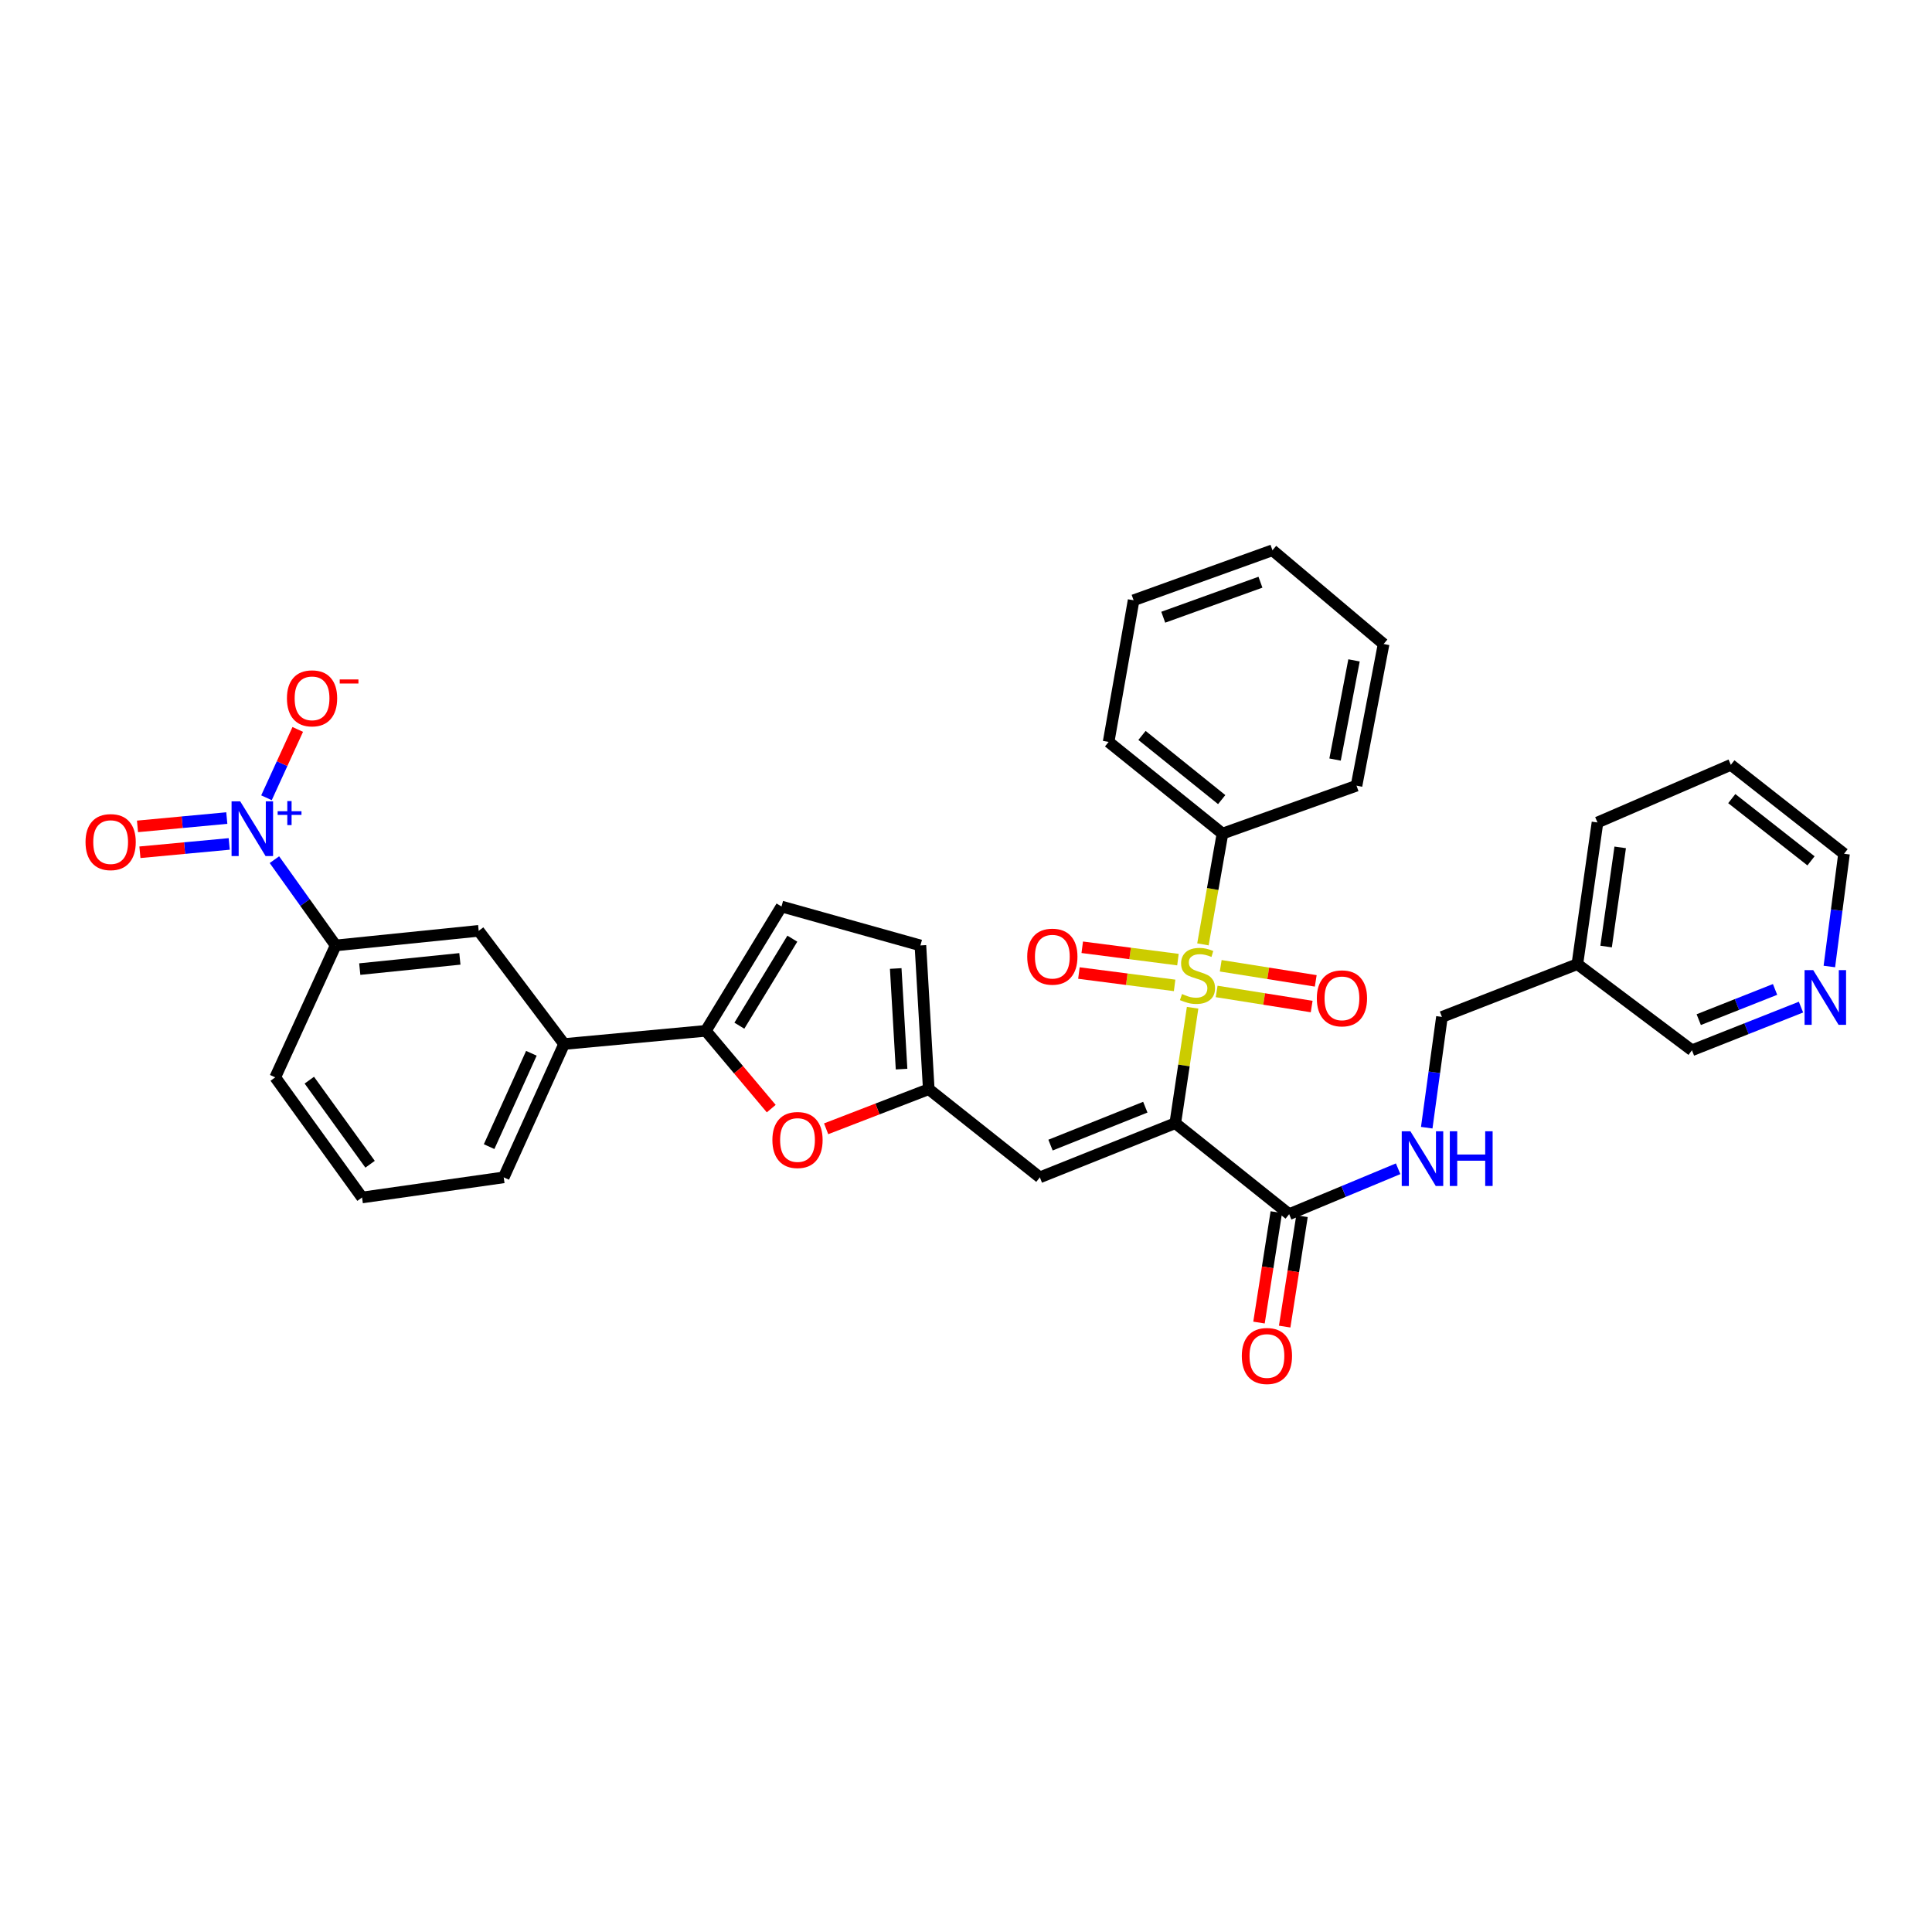 <?xml version='1.0' encoding='iso-8859-1'?>
<svg version='1.1' baseProfile='full'
              xmlns='http://www.w3.org/2000/svg'
                      xmlns:rdkit='http://www.rdkit.org/xml'
                      xmlns:xlink='http://www.w3.org/1999/xlink'
                  xml:space='preserve'
width='1000px' height='1000px' viewBox='0 0 1000 1000'>
<!-- END OF HEADER -->
<rect style='opacity:1.0;fill:#FFFFFF;stroke:none' width='1000' height='1000' x='0' y='0'> </rect>
<path class='bond-0' d='M 617.291,521.602 L 612.806,551.481' style='fill:none;fill-rule:evenodd;stroke:#CCCC00;stroke-width:6px;stroke-linecap:butt;stroke-linejoin:miter;stroke-opacity:1' />
<path class='bond-0' d='M 612.806,551.481 L 608.321,581.36' style='fill:none;fill-rule:evenodd;stroke:#000000;stroke-width:6px;stroke-linecap:butt;stroke-linejoin:miter;stroke-opacity:1' />
<path class='bond-11' d='M 629.733,513.171 L 654.325,517.076' style='fill:none;fill-rule:evenodd;stroke:#CCCC00;stroke-width:6px;stroke-linecap:butt;stroke-linejoin:miter;stroke-opacity:1' />
<path class='bond-11' d='M 654.325,517.076 L 678.918,520.981' style='fill:none;fill-rule:evenodd;stroke:#FF0000;stroke-width:6px;stroke-linecap:butt;stroke-linejoin:miter;stroke-opacity:1' />
<path class='bond-11' d='M 631.842,499.886 L 656.435,503.791' style='fill:none;fill-rule:evenodd;stroke:#CCCC00;stroke-width:6px;stroke-linecap:butt;stroke-linejoin:miter;stroke-opacity:1' />
<path class='bond-11' d='M 656.435,503.791 L 681.027,507.697' style='fill:none;fill-rule:evenodd;stroke:#FF0000;stroke-width:6px;stroke-linecap:butt;stroke-linejoin:miter;stroke-opacity:1' />
<path class='bond-12' d='M 609.702,496.699 L 584.936,493.501' style='fill:none;fill-rule:evenodd;stroke:#CCCC00;stroke-width:6px;stroke-linecap:butt;stroke-linejoin:miter;stroke-opacity:1' />
<path class='bond-12' d='M 584.936,493.501 L 560.169,490.303' style='fill:none;fill-rule:evenodd;stroke:#FF0000;stroke-width:6px;stroke-linecap:butt;stroke-linejoin:miter;stroke-opacity:1' />
<path class='bond-12' d='M 607.98,510.039 L 583.213,506.841' style='fill:none;fill-rule:evenodd;stroke:#CCCC00;stroke-width:6px;stroke-linecap:butt;stroke-linejoin:miter;stroke-opacity:1' />
<path class='bond-12' d='M 583.213,506.841 L 558.446,503.644' style='fill:none;fill-rule:evenodd;stroke:#FF0000;stroke-width:6px;stroke-linecap:butt;stroke-linejoin:miter;stroke-opacity:1' />
<path class='bond-15' d='M 622.634,488.805 L 627.692,460.137' style='fill:none;fill-rule:evenodd;stroke:#CCCC00;stroke-width:6px;stroke-linecap:butt;stroke-linejoin:miter;stroke-opacity:1' />
<path class='bond-15' d='M 627.692,460.137 L 632.75,431.47' style='fill:none;fill-rule:evenodd;stroke:#000000;stroke-width:6px;stroke-linecap:butt;stroke-linejoin:miter;stroke-opacity:1' />
<path class='bond-2' d='M 608.321,581.36 L 538.227,609.397' style='fill:none;fill-rule:evenodd;stroke:#000000;stroke-width:6px;stroke-linecap:butt;stroke-linejoin:miter;stroke-opacity:1' />
<path class='bond-2' d='M 592.812,573.076 L 543.745,592.703' style='fill:none;fill-rule:evenodd;stroke:#000000;stroke-width:6px;stroke-linecap:butt;stroke-linejoin:miter;stroke-opacity:1' />
<path class='bond-4' d='M 608.321,581.36 L 667.267,628.446' style='fill:none;fill-rule:evenodd;stroke:#000000;stroke-width:6px;stroke-linecap:butt;stroke-linejoin:miter;stroke-opacity:1' />
<path class='bond-1' d='M 142.038,444.96 L 157.889,467.157' style='fill:none;fill-rule:evenodd;stroke:#0000FF;stroke-width:6px;stroke-linecap:butt;stroke-linejoin:miter;stroke-opacity:1' />
<path class='bond-1' d='M 157.889,467.157 L 173.741,489.354' style='fill:none;fill-rule:evenodd;stroke:#000000;stroke-width:6px;stroke-linecap:butt;stroke-linejoin:miter;stroke-opacity:1' />
<path class='bond-16' d='M 137.929,412.927 L 146.021,395.24' style='fill:none;fill-rule:evenodd;stroke:#0000FF;stroke-width:6px;stroke-linecap:butt;stroke-linejoin:miter;stroke-opacity:1' />
<path class='bond-16' d='M 146.021,395.24 L 154.114,377.553' style='fill:none;fill-rule:evenodd;stroke:#FF0000;stroke-width:6px;stroke-linecap:butt;stroke-linejoin:miter;stroke-opacity:1' />
<path class='bond-17' d='M 117.394,423.422 L 94.282,425.58' style='fill:none;fill-rule:evenodd;stroke:#0000FF;stroke-width:6px;stroke-linecap:butt;stroke-linejoin:miter;stroke-opacity:1' />
<path class='bond-17' d='M 94.282,425.58 L 71.17,427.737' style='fill:none;fill-rule:evenodd;stroke:#FF0000;stroke-width:6px;stroke-linecap:butt;stroke-linejoin:miter;stroke-opacity:1' />
<path class='bond-17' d='M 118.644,436.815 L 95.532,438.973' style='fill:none;fill-rule:evenodd;stroke:#0000FF;stroke-width:6px;stroke-linecap:butt;stroke-linejoin:miter;stroke-opacity:1' />
<path class='bond-17' d='M 95.532,438.973 L 72.42,441.13' style='fill:none;fill-rule:evenodd;stroke:#FF0000;stroke-width:6px;stroke-linecap:butt;stroke-linejoin:miter;stroke-opacity:1' />
<path class='bond-5' d='M 538.227,609.397 L 480.723,563.754' style='fill:none;fill-rule:evenodd;stroke:#000000;stroke-width:6px;stroke-linecap:butt;stroke-linejoin:miter;stroke-opacity:1' />
<path class='bond-3' d='M 365.328,533.556 L 382.261,553.688' style='fill:none;fill-rule:evenodd;stroke:#000000;stroke-width:6px;stroke-linecap:butt;stroke-linejoin:miter;stroke-opacity:1' />
<path class='bond-3' d='M 382.261,553.688 L 399.194,573.82' style='fill:none;fill-rule:evenodd;stroke:#FF0000;stroke-width:6px;stroke-linecap:butt;stroke-linejoin:miter;stroke-opacity:1' />
<path class='bond-9' d='M 365.328,533.556 L 291.983,540.379' style='fill:none;fill-rule:evenodd;stroke:#000000;stroke-width:6px;stroke-linecap:butt;stroke-linejoin:miter;stroke-opacity:1' />
<path class='bond-35' d='M 365.328,533.556 L 404.501,469.208' style='fill:none;fill-rule:evenodd;stroke:#000000;stroke-width:6px;stroke-linecap:butt;stroke-linejoin:miter;stroke-opacity:1' />
<path class='bond-35' d='M 382.694,530.898 L 410.115,485.854' style='fill:none;fill-rule:evenodd;stroke:#000000;stroke-width:6px;stroke-linecap:butt;stroke-linejoin:miter;stroke-opacity:1' />
<path class='bond-13' d='M 667.267,628.446 L 695.468,616.698' style='fill:none;fill-rule:evenodd;stroke:#000000;stroke-width:6px;stroke-linecap:butt;stroke-linejoin:miter;stroke-opacity:1' />
<path class='bond-13' d='M 695.468,616.698 L 723.669,604.95' style='fill:none;fill-rule:evenodd;stroke:#0000FF;stroke-width:6px;stroke-linecap:butt;stroke-linejoin:miter;stroke-opacity:1' />
<path class='bond-18' d='M 660.623,627.403 L 656.138,655.98' style='fill:none;fill-rule:evenodd;stroke:#000000;stroke-width:6px;stroke-linecap:butt;stroke-linejoin:miter;stroke-opacity:1' />
<path class='bond-18' d='M 656.138,655.98 L 651.653,684.558' style='fill:none;fill-rule:evenodd;stroke:#FF0000;stroke-width:6px;stroke-linecap:butt;stroke-linejoin:miter;stroke-opacity:1' />
<path class='bond-18' d='M 673.911,629.488 L 669.426,658.066' style='fill:none;fill-rule:evenodd;stroke:#000000;stroke-width:6px;stroke-linecap:butt;stroke-linejoin:miter;stroke-opacity:1' />
<path class='bond-18' d='M 669.426,658.066 L 664.942,686.643' style='fill:none;fill-rule:evenodd;stroke:#FF0000;stroke-width:6px;stroke-linecap:butt;stroke-linejoin:miter;stroke-opacity:1' />
<path class='bond-6' d='M 480.723,563.754 L 454.166,574.007' style='fill:none;fill-rule:evenodd;stroke:#000000;stroke-width:6px;stroke-linecap:butt;stroke-linejoin:miter;stroke-opacity:1' />
<path class='bond-6' d='M 454.166,574.007 L 427.609,584.261' style='fill:none;fill-rule:evenodd;stroke:#FF0000;stroke-width:6px;stroke-linecap:butt;stroke-linejoin:miter;stroke-opacity:1' />
<path class='bond-10' d='M 480.723,563.754 L 476.404,489.354' style='fill:none;fill-rule:evenodd;stroke:#000000;stroke-width:6px;stroke-linecap:butt;stroke-linejoin:miter;stroke-opacity:1' />
<path class='bond-10' d='M 466.647,553.373 L 463.624,501.294' style='fill:none;fill-rule:evenodd;stroke:#000000;stroke-width:6px;stroke-linecap:butt;stroke-linejoin:miter;stroke-opacity:1' />
<path class='bond-7' d='M 404.501,469.208 L 476.404,489.354' style='fill:none;fill-rule:evenodd;stroke:#000000;stroke-width:6px;stroke-linecap:butt;stroke-linejoin:miter;stroke-opacity:1' />
<path class='bond-8' d='M 173.741,489.354 L 247.774,481.799' style='fill:none;fill-rule:evenodd;stroke:#000000;stroke-width:6px;stroke-linecap:butt;stroke-linejoin:miter;stroke-opacity:1' />
<path class='bond-8' d='M 186.211,501.603 L 238.034,496.314' style='fill:none;fill-rule:evenodd;stroke:#000000;stroke-width:6px;stroke-linecap:butt;stroke-linejoin:miter;stroke-opacity:1' />
<path class='bond-37' d='M 173.741,489.354 L 142.46,557.641' style='fill:none;fill-rule:evenodd;stroke:#000000;stroke-width:6px;stroke-linecap:butt;stroke-linejoin:miter;stroke-opacity:1' />
<path class='bond-14' d='M 291.983,540.379 L 247.774,481.799' style='fill:none;fill-rule:evenodd;stroke:#000000;stroke-width:6px;stroke-linecap:butt;stroke-linejoin:miter;stroke-opacity:1' />
<path class='bond-24' d='M 291.983,540.379 L 260.724,609.397' style='fill:none;fill-rule:evenodd;stroke:#000000;stroke-width:6px;stroke-linecap:butt;stroke-linejoin:miter;stroke-opacity:1' />
<path class='bond-24' d='M 275.041,545.182 L 253.16,593.495' style='fill:none;fill-rule:evenodd;stroke:#000000;stroke-width:6px;stroke-linecap:butt;stroke-linejoin:miter;stroke-opacity:1' />
<path class='bond-21' d='M 738.476,583.687 L 742.41,555.023' style='fill:none;fill-rule:evenodd;stroke:#0000FF;stroke-width:6px;stroke-linecap:butt;stroke-linejoin:miter;stroke-opacity:1' />
<path class='bond-21' d='M 742.41,555.023 L 746.344,526.36' style='fill:none;fill-rule:evenodd;stroke:#000000;stroke-width:6px;stroke-linecap:butt;stroke-linejoin:miter;stroke-opacity:1' />
<path class='bond-27' d='M 632.75,431.47 L 573.82,384.018' style='fill:none;fill-rule:evenodd;stroke:#000000;stroke-width:6px;stroke-linecap:butt;stroke-linejoin:miter;stroke-opacity:1' />
<path class='bond-27' d='M 632.347,413.876 L 591.095,380.659' style='fill:none;fill-rule:evenodd;stroke:#000000;stroke-width:6px;stroke-linecap:butt;stroke-linejoin:miter;stroke-opacity:1' />
<path class='bond-28' d='M 632.75,431.47 L 702.135,406.668' style='fill:none;fill-rule:evenodd;stroke:#000000;stroke-width:6px;stroke-linecap:butt;stroke-linejoin:miter;stroke-opacity:1' />
<path class='bond-19' d='M 932.188,521.28 L 903.969,532.451' style='fill:none;fill-rule:evenodd;stroke:#0000FF;stroke-width:6px;stroke-linecap:butt;stroke-linejoin:miter;stroke-opacity:1' />
<path class='bond-19' d='M 903.969,532.451 L 875.751,543.622' style='fill:none;fill-rule:evenodd;stroke:#000000;stroke-width:6px;stroke-linecap:butt;stroke-linejoin:miter;stroke-opacity:1' />
<path class='bond-19' d='M 918.772,512.125 L 899.018,519.944' style='fill:none;fill-rule:evenodd;stroke:#0000FF;stroke-width:6px;stroke-linecap:butt;stroke-linejoin:miter;stroke-opacity:1' />
<path class='bond-19' d='M 899.018,519.944 L 879.265,527.764' style='fill:none;fill-rule:evenodd;stroke:#000000;stroke-width:6px;stroke-linecap:butt;stroke-linejoin:miter;stroke-opacity:1' />
<path class='bond-36' d='M 946.872,500.258 L 950.67,471.08' style='fill:none;fill-rule:evenodd;stroke:#0000FF;stroke-width:6px;stroke-linecap:butt;stroke-linejoin:miter;stroke-opacity:1' />
<path class='bond-36' d='M 950.67,471.08 L 954.469,441.902' style='fill:none;fill-rule:evenodd;stroke:#000000;stroke-width:6px;stroke-linecap:butt;stroke-linejoin:miter;stroke-opacity:1' />
<path class='bond-20' d='M 816.439,499.039 L 746.344,526.36' style='fill:none;fill-rule:evenodd;stroke:#000000;stroke-width:6px;stroke-linecap:butt;stroke-linejoin:miter;stroke-opacity:1' />
<path class='bond-22' d='M 816.439,499.039 L 875.751,543.622' style='fill:none;fill-rule:evenodd;stroke:#000000;stroke-width:6px;stroke-linecap:butt;stroke-linejoin:miter;stroke-opacity:1' />
<path class='bond-29' d='M 816.439,499.039 L 826.856,425.709' style='fill:none;fill-rule:evenodd;stroke:#000000;stroke-width:6px;stroke-linecap:butt;stroke-linejoin:miter;stroke-opacity:1' />
<path class='bond-29' d='M 831.319,489.931 L 838.611,438.6' style='fill:none;fill-rule:evenodd;stroke:#000000;stroke-width:6px;stroke-linecap:butt;stroke-linejoin:miter;stroke-opacity:1' />
<path class='bond-23' d='M 142.46,557.641 L 187.394,619.815' style='fill:none;fill-rule:evenodd;stroke:#000000;stroke-width:6px;stroke-linecap:butt;stroke-linejoin:miter;stroke-opacity:1' />
<path class='bond-23' d='M 160.102,559.088 L 191.555,602.61' style='fill:none;fill-rule:evenodd;stroke:#000000;stroke-width:6px;stroke-linecap:butt;stroke-linejoin:miter;stroke-opacity:1' />
<path class='bond-25' d='M 260.724,609.397 L 187.394,619.815' style='fill:none;fill-rule:evenodd;stroke:#000000;stroke-width:6px;stroke-linecap:butt;stroke-linejoin:miter;stroke-opacity:1' />
<path class='bond-26' d='M 954.469,441.902 L 895.882,395.877' style='fill:none;fill-rule:evenodd;stroke:#000000;stroke-width:6px;stroke-linecap:butt;stroke-linejoin:miter;stroke-opacity:1' />
<path class='bond-26' d='M 937.371,445.576 L 896.361,413.358' style='fill:none;fill-rule:evenodd;stroke:#000000;stroke-width:6px;stroke-linecap:butt;stroke-linejoin:miter;stroke-opacity:1' />
<path class='bond-32' d='M 573.82,384.018 L 586.755,310.702' style='fill:none;fill-rule:evenodd;stroke:#000000;stroke-width:6px;stroke-linecap:butt;stroke-linejoin:miter;stroke-opacity:1' />
<path class='bond-31' d='M 702.135,406.668 L 716.154,333.337' style='fill:none;fill-rule:evenodd;stroke:#000000;stroke-width:6px;stroke-linecap:butt;stroke-linejoin:miter;stroke-opacity:1' />
<path class='bond-31' d='M 691.026,393.143 L 700.839,341.811' style='fill:none;fill-rule:evenodd;stroke:#000000;stroke-width:6px;stroke-linecap:butt;stroke-linejoin:miter;stroke-opacity:1' />
<path class='bond-30' d='M 826.856,425.709 L 895.882,395.877' style='fill:none;fill-rule:evenodd;stroke:#000000;stroke-width:6px;stroke-linecap:butt;stroke-linejoin:miter;stroke-opacity:1' />
<path class='bond-33' d='M 716.154,333.337 L 658.628,284.809' style='fill:none;fill-rule:evenodd;stroke:#000000;stroke-width:6px;stroke-linecap:butt;stroke-linejoin:miter;stroke-opacity:1' />
<path class='bond-34' d='M 586.755,310.702 L 658.628,284.809' style='fill:none;fill-rule:evenodd;stroke:#000000;stroke-width:6px;stroke-linecap:butt;stroke-linejoin:miter;stroke-opacity:1' />
<path class='bond-34' d='M 602.095,319.473 L 652.406,301.348' style='fill:none;fill-rule:evenodd;stroke:#000000;stroke-width:6px;stroke-linecap:butt;stroke-linejoin:miter;stroke-opacity:1' />
<path  class='atom-0' d='M 611.815 514.506
Q 612.135 514.626, 613.455 515.186
Q 614.775 515.746, 616.215 516.106
Q 617.695 516.426, 619.135 516.426
Q 621.815 516.426, 623.375 515.146
Q 624.935 513.826, 624.935 511.546
Q 624.935 509.986, 624.135 509.026
Q 623.375 508.066, 622.175 507.546
Q 620.975 507.026, 618.975 506.426
Q 616.455 505.666, 614.935 504.946
Q 613.455 504.226, 612.375 502.706
Q 611.335 501.186, 611.335 498.626
Q 611.335 495.066, 613.735 492.866
Q 616.175 490.666, 620.975 490.666
Q 624.255 490.666, 627.975 492.226
L 627.055 495.306
Q 623.655 493.906, 621.095 493.906
Q 618.335 493.906, 616.815 495.066
Q 615.295 496.186, 615.335 498.146
Q 615.335 499.666, 616.095 500.586
Q 616.895 501.506, 618.015 502.026
Q 619.175 502.546, 621.095 503.146
Q 623.655 503.946, 625.175 504.746
Q 626.695 505.546, 627.775 507.186
Q 628.895 508.786, 628.895 511.546
Q 628.895 515.466, 626.255 517.586
Q 623.655 519.666, 619.295 519.666
Q 616.775 519.666, 614.855 519.106
Q 612.975 518.586, 610.735 517.666
L 611.815 514.506
' fill='#CCCC00'/>
<path  class='atom-2' d='M 124.34 414.784
L 133.62 429.784
Q 134.54 431.264, 136.02 433.944
Q 137.5 436.624, 137.58 436.784
L 137.58 414.784
L 141.34 414.784
L 141.34 443.104
L 137.46 443.104
L 127.5 426.704
Q 126.34 424.784, 125.1 422.584
Q 123.9 420.384, 123.54 419.704
L 123.54 443.104
L 119.86 443.104
L 119.86 414.784
L 124.34 414.784
' fill='#0000FF'/>
<path  class='atom-2' d='M 143.716 419.889
L 148.706 419.889
L 148.706 414.636
L 150.924 414.636
L 150.924 419.889
L 156.045 419.889
L 156.045 421.79
L 150.924 421.79
L 150.924 427.07
L 148.706 427.07
L 148.706 421.79
L 143.716 421.79
L 143.716 419.889
' fill='#0000FF'/>
<path  class='atom-7' d='M 399.788 590.063
Q 399.788 583.263, 403.148 579.463
Q 406.508 575.663, 412.788 575.663
Q 419.068 575.663, 422.428 579.463
Q 425.788 583.263, 425.788 590.063
Q 425.788 596.943, 422.388 600.863
Q 418.988 604.743, 412.788 604.743
Q 406.548 604.743, 403.148 600.863
Q 399.788 596.983, 399.788 590.063
M 412.788 601.543
Q 417.108 601.543, 419.428 598.663
Q 421.788 595.743, 421.788 590.063
Q 421.788 584.503, 419.428 581.703
Q 417.108 578.863, 412.788 578.863
Q 408.468 578.863, 406.108 581.663
Q 403.788 584.463, 403.788 590.063
Q 403.788 595.783, 406.108 598.663
Q 408.468 601.543, 412.788 601.543
' fill='#FF0000'/>
<path  class='atom-12' d='M 681.587 516.74
Q 681.587 509.94, 684.947 506.14
Q 688.307 502.34, 694.587 502.34
Q 700.867 502.34, 704.227 506.14
Q 707.587 509.94, 707.587 516.74
Q 707.587 523.62, 704.187 527.54
Q 700.787 531.42, 694.587 531.42
Q 688.347 531.42, 684.947 527.54
Q 681.587 523.66, 681.587 516.74
M 694.587 528.22
Q 698.907 528.22, 701.227 525.34
Q 703.587 522.42, 703.587 516.74
Q 703.587 511.18, 701.227 508.38
Q 698.907 505.54, 694.587 505.54
Q 690.267 505.54, 687.907 508.34
Q 685.587 511.14, 685.587 516.74
Q 685.587 522.46, 687.907 525.34
Q 690.267 528.22, 694.587 528.22
' fill='#FF0000'/>
<path  class='atom-13' d='M 531.691 495.166
Q 531.691 488.366, 535.051 484.566
Q 538.411 480.766, 544.691 480.766
Q 550.971 480.766, 554.331 484.566
Q 557.691 488.366, 557.691 495.166
Q 557.691 502.046, 554.291 505.966
Q 550.891 509.846, 544.691 509.846
Q 538.451 509.846, 535.051 505.966
Q 531.691 502.086, 531.691 495.166
M 544.691 506.646
Q 549.011 506.646, 551.331 503.766
Q 553.691 500.846, 553.691 495.166
Q 553.691 489.606, 551.331 486.806
Q 549.011 483.966, 544.691 483.966
Q 540.371 483.966, 538.011 486.766
Q 535.691 489.566, 535.691 495.166
Q 535.691 500.886, 538.011 503.766
Q 540.371 506.646, 544.691 506.646
' fill='#FF0000'/>
<path  class='atom-14' d='M 730.018 585.538
L 739.298 600.538
Q 740.218 602.018, 741.698 604.698
Q 743.178 607.378, 743.258 607.538
L 743.258 585.538
L 747.018 585.538
L 747.018 613.858
L 743.138 613.858
L 733.178 597.458
Q 732.018 595.538, 730.778 593.338
Q 729.578 591.138, 729.218 590.458
L 729.218 613.858
L 725.538 613.858
L 725.538 585.538
L 730.018 585.538
' fill='#0000FF'/>
<path  class='atom-14' d='M 750.418 585.538
L 754.258 585.538
L 754.258 597.578
L 768.738 597.578
L 768.738 585.538
L 772.578 585.538
L 772.578 613.858
L 768.738 613.858
L 768.738 600.778
L 754.258 600.778
L 754.258 613.858
L 750.418 613.858
L 750.418 585.538
' fill='#0000FF'/>
<path  class='atom-17' d='M 148.515 361.455
Q 148.515 354.655, 151.875 350.855
Q 155.235 347.055, 161.515 347.055
Q 167.795 347.055, 171.155 350.855
Q 174.515 354.655, 174.515 361.455
Q 174.515 368.335, 171.115 372.255
Q 167.715 376.135, 161.515 376.135
Q 155.275 376.135, 151.875 372.255
Q 148.515 368.375, 148.515 361.455
M 161.515 372.935
Q 165.835 372.935, 168.155 370.055
Q 170.515 367.135, 170.515 361.455
Q 170.515 355.895, 168.155 353.095
Q 165.835 350.255, 161.515 350.255
Q 157.195 350.255, 154.835 353.055
Q 152.515 355.855, 152.515 361.455
Q 152.515 367.175, 154.835 370.055
Q 157.195 372.935, 161.515 372.935
' fill='#FF0000'/>
<path  class='atom-17' d='M 175.835 351.678
L 185.524 351.678
L 185.524 353.79
L 175.835 353.79
L 175.835 351.678
' fill='#FF0000'/>
<path  class='atom-18' d='M 44.27 435.869
Q 44.27 429.069, 47.63 425.269
Q 50.99 421.469, 57.27 421.469
Q 63.55 421.469, 66.91 425.269
Q 70.27 429.069, 70.27 435.869
Q 70.27 442.749, 66.87 446.669
Q 63.47 450.549, 57.27 450.549
Q 51.03 450.549, 47.63 446.669
Q 44.27 442.789, 44.27 435.869
M 57.27 447.349
Q 61.59 447.349, 63.91 444.469
Q 66.27 441.549, 66.27 435.869
Q 66.27 430.309, 63.91 427.509
Q 61.59 424.669, 57.27 424.669
Q 52.95 424.669, 50.59 427.469
Q 48.27 430.269, 48.27 435.869
Q 48.27 441.589, 50.59 444.469
Q 52.95 447.349, 57.27 447.349
' fill='#FF0000'/>
<path  class='atom-19' d='M 642.759 701.856
Q 642.759 695.056, 646.119 691.256
Q 649.479 687.456, 655.759 687.456
Q 662.039 687.456, 665.399 691.256
Q 668.759 695.056, 668.759 701.856
Q 668.759 708.736, 665.359 712.656
Q 661.959 716.536, 655.759 716.536
Q 649.519 716.536, 646.119 712.656
Q 642.759 708.776, 642.759 701.856
M 655.759 713.336
Q 660.079 713.336, 662.399 710.456
Q 664.759 707.536, 664.759 701.856
Q 664.759 696.296, 662.399 693.496
Q 660.079 690.656, 655.759 690.656
Q 651.439 690.656, 649.079 693.456
Q 646.759 696.256, 646.759 701.856
Q 646.759 707.576, 649.079 710.456
Q 651.439 713.336, 655.759 713.336
' fill='#FF0000'/>
<path  class='atom-20' d='M 938.524 502.134
L 947.804 517.134
Q 948.724 518.614, 950.204 521.294
Q 951.684 523.974, 951.764 524.134
L 951.764 502.134
L 955.524 502.134
L 955.524 530.454
L 951.644 530.454
L 941.684 514.054
Q 940.524 512.134, 939.284 509.934
Q 938.084 507.734, 937.724 507.054
L 937.724 530.454
L 934.044 530.454
L 934.044 502.134
L 938.524 502.134
' fill='#0000FF'/>
</svg>
